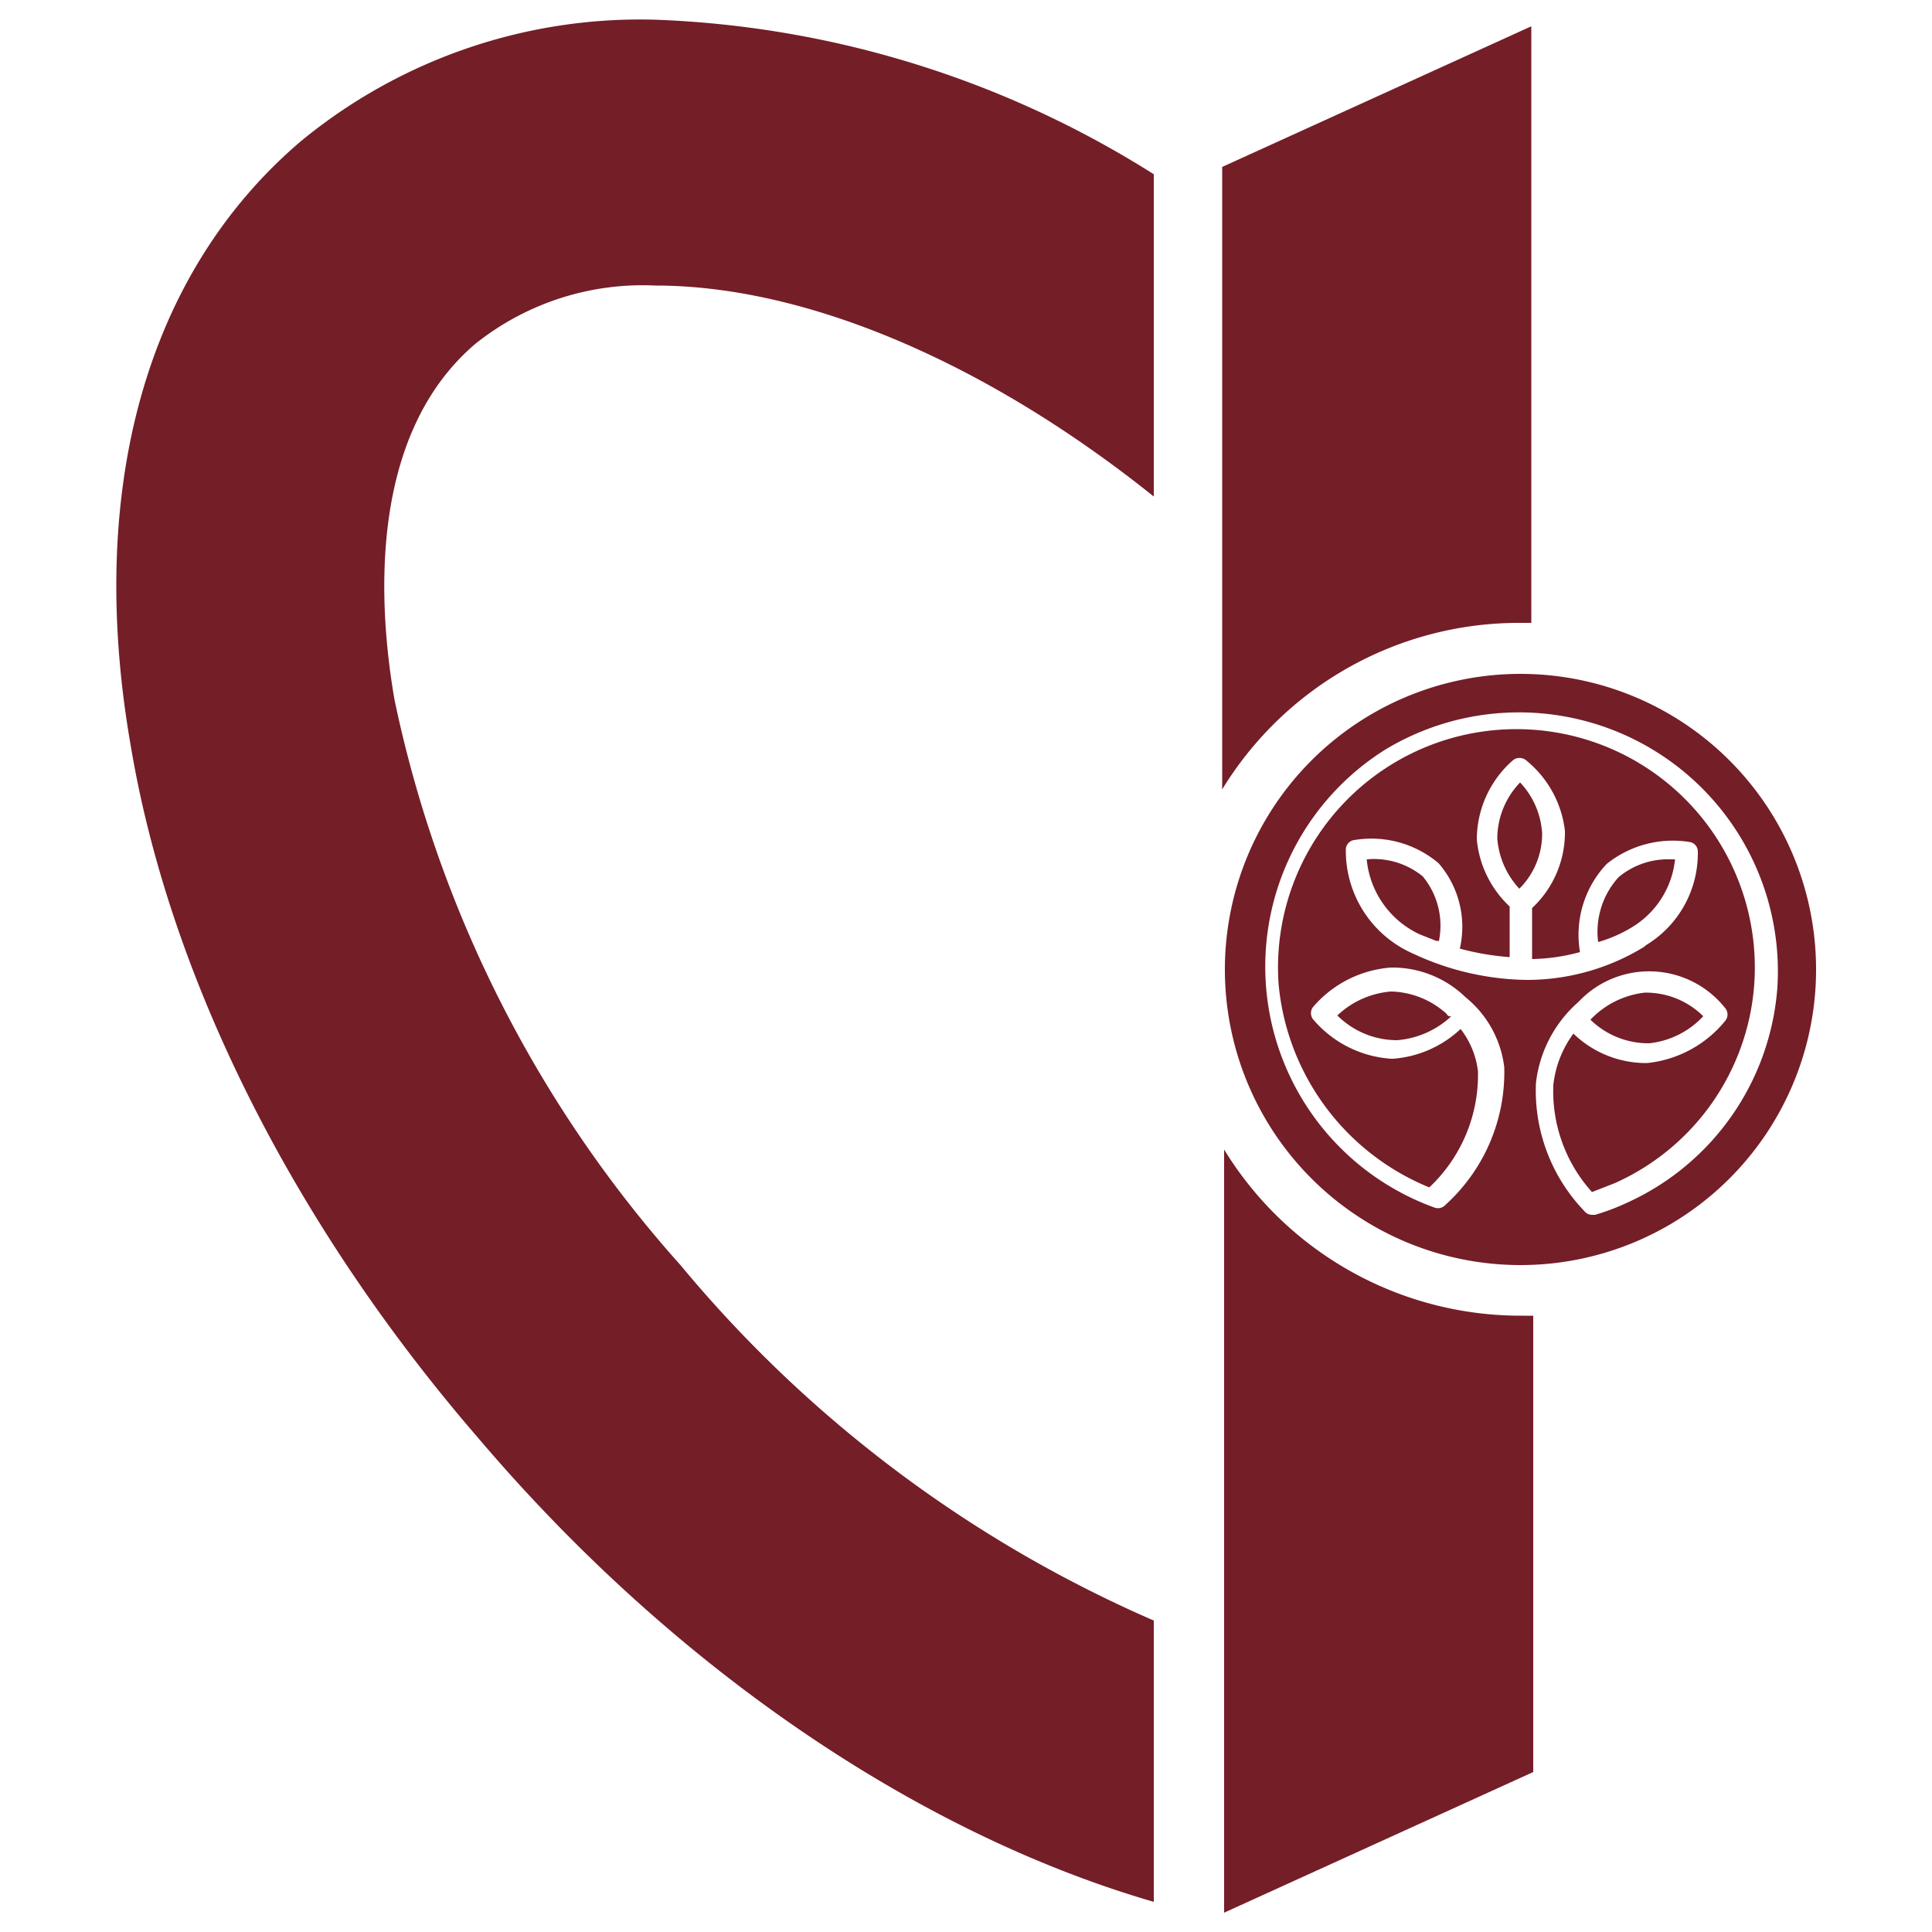 <?xml version="1.0" encoding="utf-8"?><svg xmlns="http://www.w3.org/2000/svg" viewBox="0 0 50 50"><title>iconos supermenu</title><path d="M7.78,3.66c-4,3.41-5.55,9-4.4,15.62,1,6,4.21,12.4,9,17.94,5.1,6,11.42,10.24,17.48,12V41.94a33,33,0,0,1-12.25-9.2,31.66,31.66,0,0,1-7.4-14.63c-.42-2.42-.7-6.83,2.09-9.21a6.94,6.94,0,0,1,4.66-1.51c3.91,0,8.58,2,12.9,5.46V4.51a25.9,25.9,0,0,0-12.9-4A13.81,13.81,0,0,0,7.78,3.66Z" style="fill:#741e28"/><path d="M43.35,22.24h-.1a2,2,0,0,0-1.36.46,2.1,2.1,0,0,0-.53,1.68,3.53,3.53,0,0,0,.87-.38A2.33,2.33,0,0,0,43.35,22.24Z" style="fill:#741e28"/><path d="M35.37,22.24a2.39,2.39,0,0,0,1.37,1.94h0l.43.17.07,0a2,2,0,0,0-.42-1.67A2,2,0,0,0,35.37,22.24Z" style="fill:#741e28"/><path d="M39.34,20.25a2.1,2.1,0,0,0-.59,1.45A2.15,2.15,0,0,0,39.32,23h0a2,2,0,0,0,.59-1.44A2.1,2.1,0,0,0,39.34,20.25Z" style="fill:#741e28"/><path d="M42.68,27a2.23,2.23,0,0,0,1.4-.7,2.1,2.1,0,0,0-1.52-.61,2.29,2.29,0,0,0-1.4.7A2.15,2.15,0,0,0,42.68,27Z" style="fill:#741e28"/><path d="M39.34,17.44A7.65,7.65,0,1,0,47,25.09,7.65,7.65,0,0,0,39.34,17.44Zm-2.79,7.23,0,0A2.9,2.9,0,0,1,34.83,22a.25.25,0,0,1,.22-.26,2.69,2.69,0,0,1,2.18.6,2.51,2.51,0,0,1,.55,2.21,6.79,6.79,0,0,0,1.29.22V23.46a2.72,2.72,0,0,1-.85-1.73,2.73,2.73,0,0,1,.93-2.05.27.27,0,0,1,.35,0,2.76,2.76,0,0,1,1,1.82,2.67,2.67,0,0,1-.85,2v1.32a5,5,0,0,0,1.24-.18,2.67,2.67,0,0,1,.69-2.28,2.73,2.73,0,0,1,2.14-.57.25.25,0,0,1,.22.26,2.78,2.78,0,0,1-1.34,2.41l-.06.05a5.8,5.8,0,0,1-3.05.85A7.14,7.14,0,0,1,36.55,24.67Zm5.55,6.46a5.77,5.77,0,0,1-.82.31l-.08,0a.26.26,0,0,1-.2-.1,4.5,4.5,0,0,1-1.25-3.31,3.28,3.28,0,0,1,1.1-2.1,2.51,2.51,0,0,1,3.79.15.26.26,0,0,1,0,.35,3,3,0,0,1-2,1.08h-.14a2.71,2.71,0,0,1-1.78-.76,2.73,2.73,0,0,0-.52,1.33,3.9,3.9,0,0,0,1,2.77l.59-.23a6.12,6.12,0,0,0,3.61-5.15,6.17,6.17,0,1,0-12.31,0,6.31,6.31,0,0,0,3.9,5.26,4,4,0,0,0,1.26-3,2.19,2.19,0,0,0-.45-1.1,2.86,2.86,0,0,1-1.75.77H36a2.9,2.9,0,0,1-2-1,.26.26,0,0,1,0-.36,2.94,2.94,0,0,1,2-1,2.72,2.72,0,0,1,1.93.77,2.75,2.75,0,0,1,1,1.81,4.63,4.63,0,0,1-1.52,3.56.26.26,0,0,1-.29.07A6.63,6.63,0,0,1,35.85,19.4,6.7,6.7,0,0,1,46,25.53,6.65,6.65,0,0,1,42.1,31.13Z" style="fill:#741e28"/><path d="M37.44,26.24A2.22,2.22,0,0,0,36,25.66a2.29,2.29,0,0,0-1.39.62,2.19,2.19,0,0,0,1.55.64,2.32,2.32,0,0,0,1.4-.62l0,0A.1.1,0,0,1,37.44,26.24Z" style="fill:#741e28"/><path d="M39.34,16.12h.29V.68l-8,3.64V20.43A9,9,0,0,1,39.34,16.12Z" style="fill:#741e28"/><path d="M31.68,29.75V49.5l8-3.64V34.05h-.29A9,9,0,0,1,31.68,29.75Z" style="fill:#741e28"/></svg>